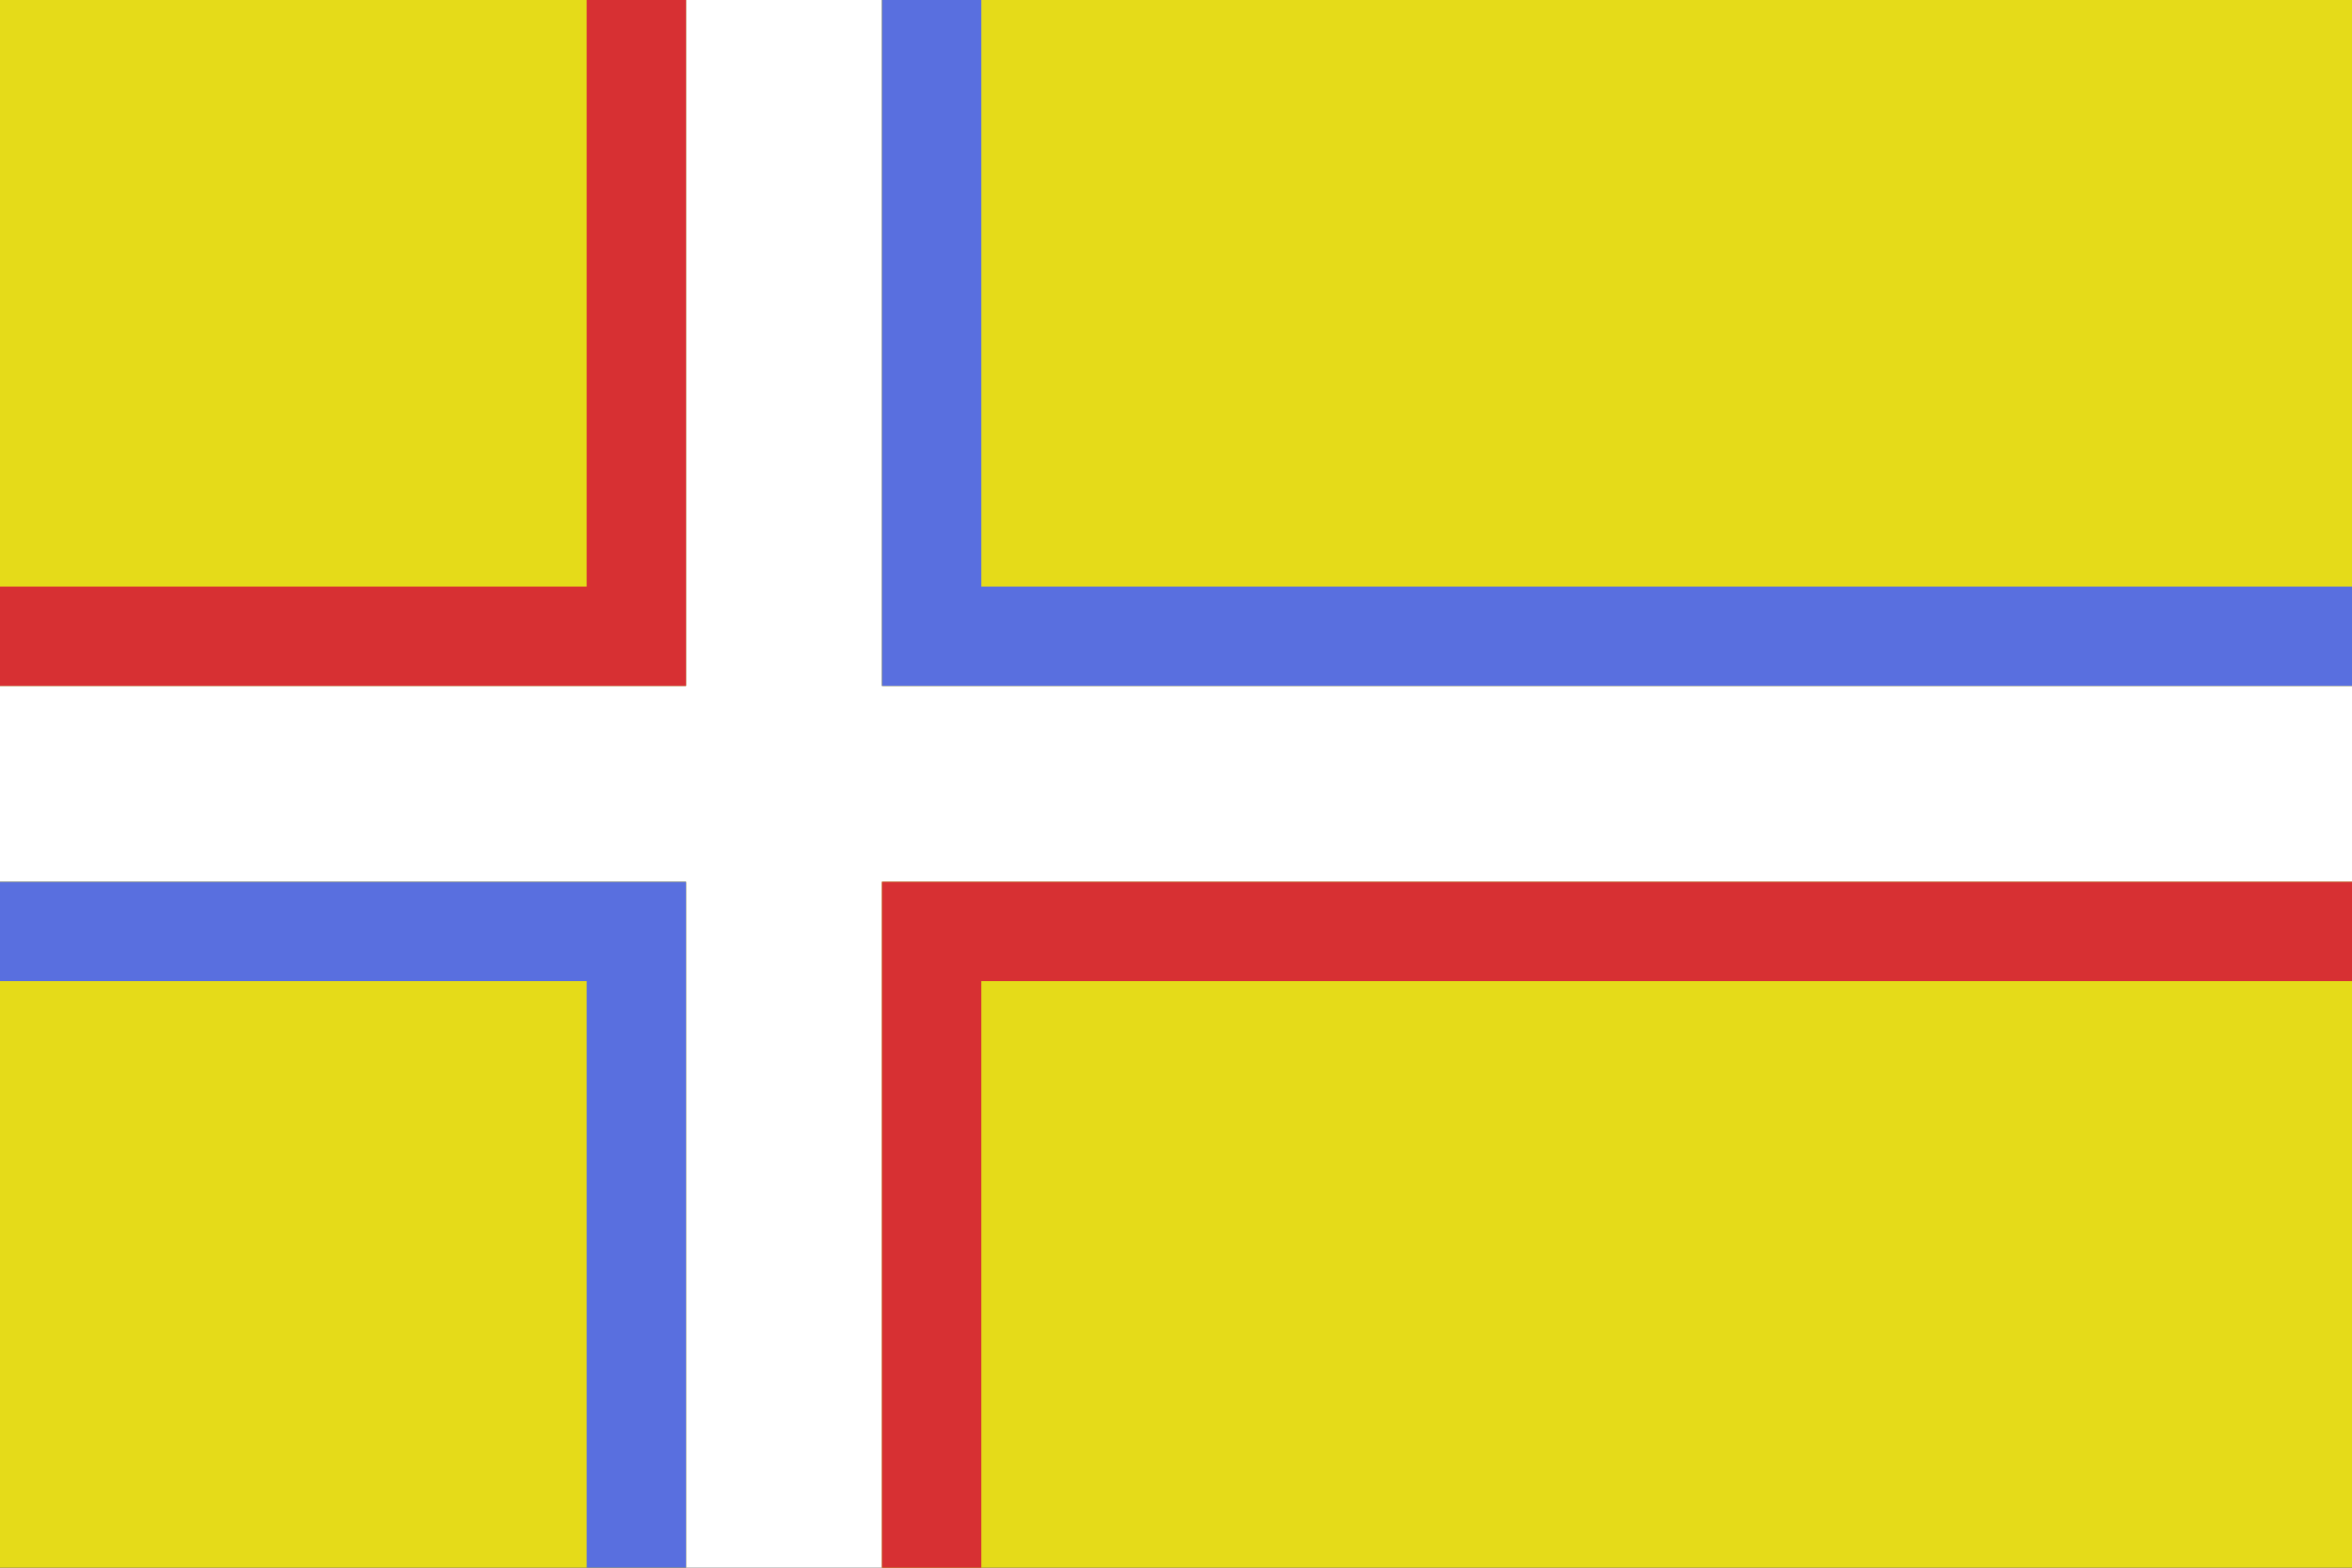 <?xml version="1.0" encoding="UTF-8" standalone="no"?>
<!-- Created with Inkscape (http://www.inkscape.org/) -->

<svg
   xmlns:dc="http://purl.org/dc/elements/1.1/"
   xmlns:cc="http://creativecommons.org/ns#"
   xmlns:rdf="http://www.w3.org/1999/02/22-rdf-syntax-ns#"
   xmlns:svg="http://www.w3.org/2000/svg"
   xmlns="http://www.w3.org/2000/svg"
   xmlns:sodipodi="http://sodipodi.sourceforge.net/DTD/sodipodi-0.dtd"
   xmlns:inkscape="http://www.inkscape.org/namespaces/inkscape"
   version="1.1"
   id="svg2"
   width="900"
   height="600"
   viewBox="0 0 900 600"
   sodipodi:docname="Flag_of_Kimmystan.svg"
   inkscape:version="0.92.2 (5c3e80d, 2017-08-06)">
  <rect x="0" y="0" width="900" height="600" fill="#333333" stroke="none"/>
  <defs
     id="defs6" />
  <sodipodi:namedview
     pagecolor="#ffffff"
     bordercolor="#666666"
     borderopacity="1"
     objecttolerance="10"
     gridtolerance="10"
     guidetolerance="10"
     inkscape:pageopacity="0"
     inkscape:pageshadow="2"
     inkscape:window-width="1920"
     inkscape:window-height="1012"
     id="namedview4"
     showgrid="false"
     inkscape:zoom="0.33416667"
     inkscape:cx="649.00249"
     inkscape:cy="300"
     inkscape:window-x="-8"
     inkscape:window-y="-8"
     inkscape:window-maximized="1"
     inkscape:current-layer="svg2" />
  <path
     inkscape:connector-curvature="0"
     style="opacity:1;fill:#ffffff;fill-opacity:1;fill-rule:nonzero;stroke:none;stroke-width:1;stroke-linecap:butt;stroke-miterlimit:4;stroke-dasharray:none;stroke-dashoffset:0;stroke-opacity:1;paint-order:fill markers stroke"
     d="m 337.5,0 h -75 V 262.5 H 0 v 75 H 262.5 V 600 h 75 V 337.5 H 900 v -75 H 337.5 Z"
     id="path865" />
  <path
     id="path1024"
     style="opacity:1;fill:#e5db19;fill-opacity:1;fill-rule:nonzero;stroke:none;stroke-width:2.94;stroke-linecap:butt;stroke-miterlimit:4;stroke-dasharray:none;stroke-dashoffset:0;stroke-opacity:1;paint-order:fill markers stroke"
     d="m 337.5,262.5 c 187.5,0 375,0 562.5,0 0,-87.5 0,-175 0,-262.5 -187.5,0 -375,0 -562.5,0 0,87.5 0,175 0,262.5 z" />
  <path
     inkscape:connector-curvature="0"
     style="opacity:1;fill:#e5db19;fill-opacity:1;fill-rule:nonzero;stroke:none;stroke-width:2.94;stroke-linecap:butt;stroke-miterlimit:4;stroke-dasharray:none;stroke-dashoffset:0;stroke-opacity:1;paint-order:fill markers stroke"
     d="m 0,262.5 c 87.5,0 175,0 262.5,0 0,-87.5 0,-175 0,-262.5 C 175,0 87.5,0 0,0 0,87.5 0,175 0,262.5 Z"
     id="path1026" />
  <path
     style="opacity:1;fill:#d73033;fill-opacity:1;fill-rule:nonzero;stroke:none;stroke-width:2.94;stroke-linecap:butt;stroke-miterlimit:4;stroke-dasharray:none;stroke-dashoffset:0;stroke-opacity:1;paint-order:fill markers stroke"
     d="M 0 224.5 L 0 262.5 L 262.5 262.5 L 262.5 0 L 224.5 0 L 224.5 38 L 224.5 224.5 L 38 224.5 L 0 224.5 z "
     id="path1144" />
  <path
     style="opacity:1;fill:#596fdf;fill-opacity:1;fill-rule:nonzero;stroke:none;stroke-width:2.94;stroke-linecap:butt;stroke-miterlimit:4;stroke-dasharray:none;stroke-dashoffset:0;stroke-opacity:1;paint-order:fill markers stroke"
     d="M 375.5 0 L 337.5 0 L 337.5 262.5 L 900 262.5 L 900 224.5 L 862 224.5 L 375.5 224.5 L 375.5 38 L 375.5 0 z "
     id="path1081" />
  <path
     inkscape:connector-curvature="0"
     style="opacity:1;fill:#e5db19;fill-opacity:1;fill-rule:nonzero;stroke:none;stroke-width:2.94;stroke-linecap:butt;stroke-miterlimit:4;stroke-dasharray:none;stroke-dashoffset:0;stroke-opacity:1;paint-order:fill markers stroke"
     d="m 0,600 c 87.5,0 175,0 262.5,0 0,-87.5 0,-175 0,-262.5 -87.5,0 -175,0 -262.5,0 0,87.5 0,175 0,262.5 z"
     id="path1022" />
  <path
     style="opacity:1;fill:#596fdf;fill-opacity:1;fill-rule:nonzero;stroke:none;stroke-width:2.94;stroke-linecap:butt;stroke-miterlimit:4;stroke-dasharray:none;stroke-dashoffset:0;stroke-opacity:1;paint-order:fill markers stroke"
     d="M 0 337.5 L 0 375.5 L 38 375.5 L 224.5 375.5 L 224.5 562 L 224.5 600 L 262.5 600 L 262.5 337.5 L 0 337.5 z "
     id="path1061" />
  <path
     style="opacity:1;fill:#e5db19;fill-opacity:1;fill-rule:nonzero;stroke:none;stroke-width:2.94;stroke-linecap:butt;stroke-miterlimit:4;stroke-dasharray:none;stroke-dashoffset:0;stroke-opacity:1;paint-order:fill markers stroke"
     d="m 337.5,600 c 187.5,0 375,0 562.5,0 0,-87.5 0,-175 0,-262.5 -187.5,0 -375,0 -562.5,0 0,87.5 0,175 0,262.5 z"
     id="rect852-5"
     inkscape:connector-curvature="0" />
  <path
     style="opacity:1;fill:#d73033;fill-opacity:1;fill-rule:nonzero;stroke:none;stroke-width:2.94;stroke-linecap:butt;stroke-miterlimit:4;stroke-dasharray:none;stroke-dashoffset:0;stroke-opacity:1;paint-order:fill markers stroke"
     d="M 337.5 337.5 L 337.5 600 L 375.5 600 L 375.5 562 L 375.5 375.5 L 862 375.5 L 900 375.5 L 900 337.5 L 337.5 337.5 z "
     id="rect852" />
</svg>
